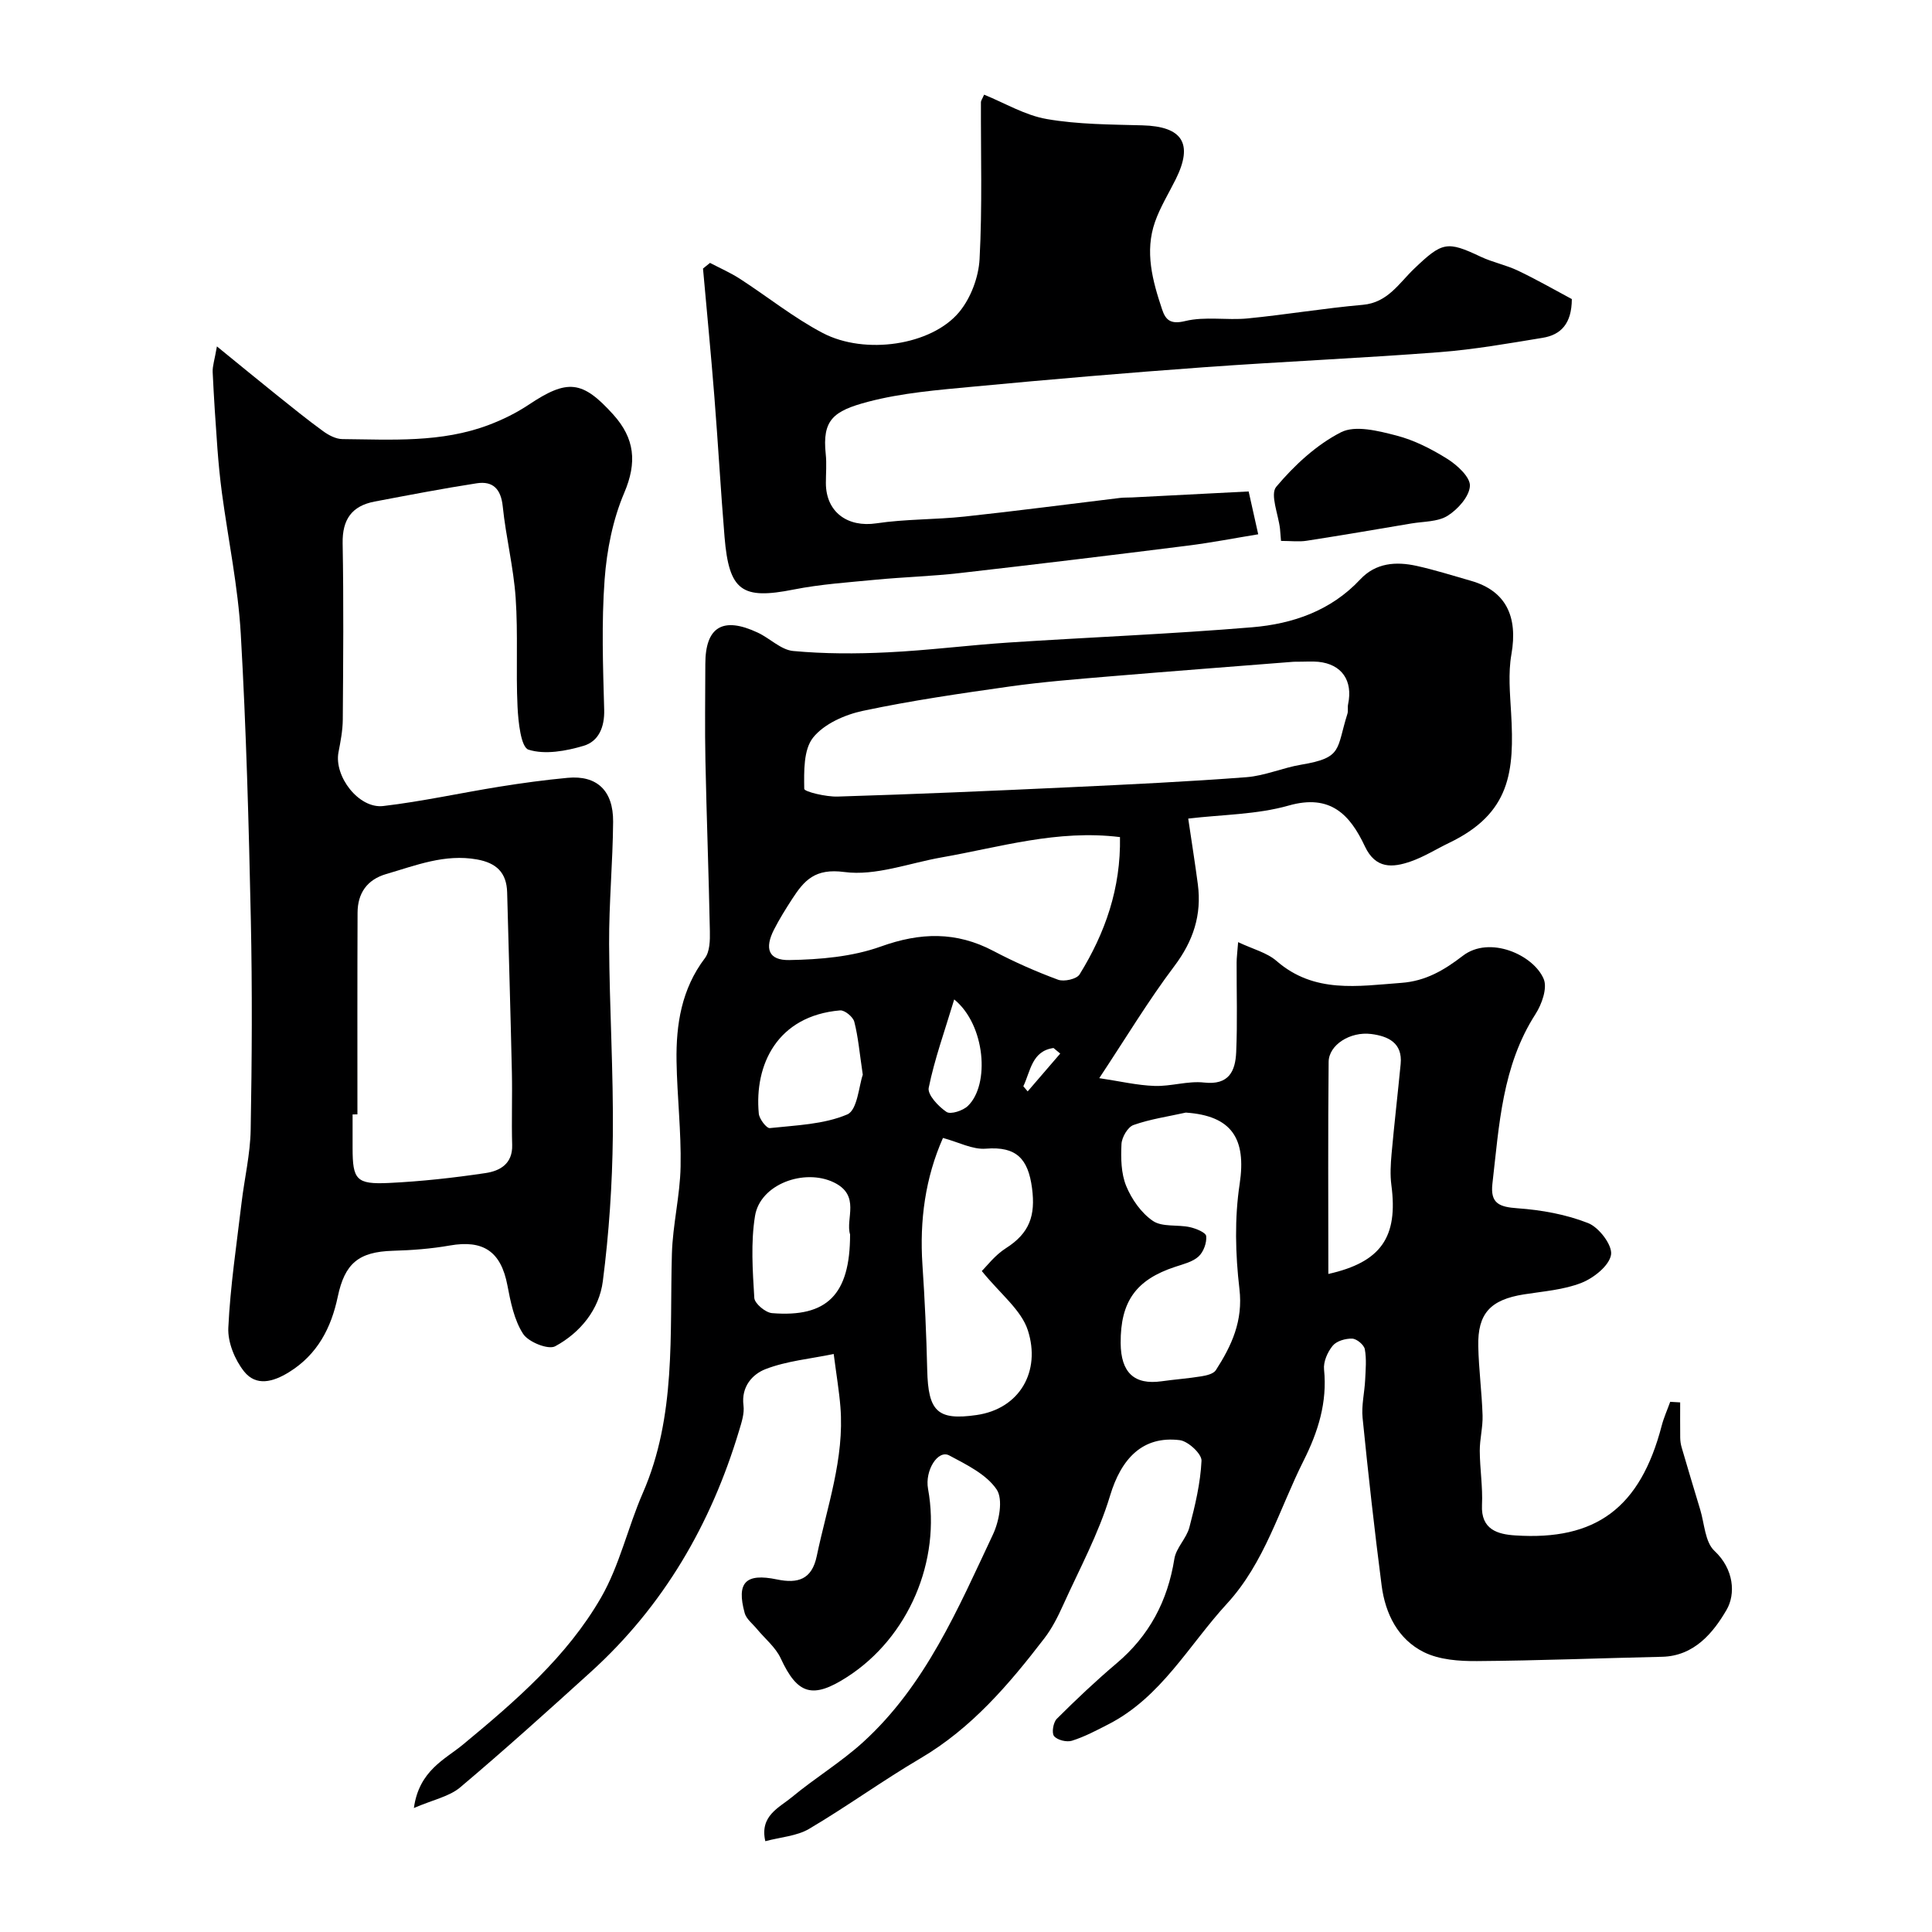 <svg enable-background="new 0 0 400 400" viewBox="0 0 400 400" xmlns="http://www.w3.org/2000/svg"><g fill="#000001"><path d="m347.86 290.35c0 2.44-.02 4.89.01 7.33.01.67.11 1.36.3 2 1.26 4.29 2.53 8.57 3.83 12.84.89 2.92 1 6.74 2.95 8.56 4.08 3.8 4.41 8.97 2.52 12.22-2.71 4.65-6.65 9.58-13.38 9.72-12.77.28-25.53.8-38.29.89-3.68.03-7.78-.26-10.98-1.84-5.38-2.66-8.01-7.95-8.77-13.82-1.49-11.54-2.78-23.11-3.94-34.69-.26-2.57.4-5.23.53-7.86.1-2.12.31-4.3-.07-6.36-.17-.91-1.68-2.16-2.61-2.19-1.37-.05-3.23.48-4.04 1.47-1.06 1.29-1.96 3.32-1.79 4.92.69 6.81-1.23 12.89-4.22 18.85-5.04 10.02-8.05 21.11-15.89 29.64-7.91 8.61-13.61 19.38-24.56 24.98-2.45 1.26-4.92 2.57-7.53 3.39-1.09.34-3.02-.13-3.7-.96-.53-.65-.17-2.84.57-3.58 3.98-3.97 8.07-7.84 12.36-11.47 6.79-5.73 10.59-12.92 11.98-21.65.36-2.28 2.51-4.23 3.11-6.52 1.19-4.52 2.29-9.16 2.51-13.79.07-1.41-2.76-4.04-4.49-4.26-7.68-.95-12.13 3.79-14.45 11.52-2.36 7.84-6.35 15.19-9.75 22.71-1.07 2.37-2.28 4.76-3.85 6.8-7.32 9.53-15.05 18.61-25.66 24.85-7.84 4.61-15.22 9.98-23.05 14.6-2.53 1.49-5.83 1.69-9.06 2.55-1.21-5.28 2.87-6.93 5.53-9.14 4.77-3.96 10.16-7.22 14.73-11.38 12.92-11.77 19.62-27.6 26.86-42.96 1.3-2.75 2.16-7.3.77-9.35-2.13-3.14-6.24-5.13-9.81-7.04-2.35-1.25-5.08 3.13-4.39 6.91 2.73 14.95-4.06 30.77-16.7 38.93-7.21 4.66-10.34 3.66-13.8-3.83-1.06-2.29-3.26-4.06-4.93-6.08-.89-1.08-2.19-2.06-2.53-3.29-1.74-6.34.18-8.32 6.7-6.96 4.31.89 7.21.02 8.22-4.84 2.13-10.22 5.75-20.2 4.9-30.87-.26-3.25-.81-6.48-1.39-10.97-4.82 1-9.71 1.43-14.11 3.13-2.69 1.04-5.07 3.61-4.57 7.51.22 1.68-.4 3.54-.91 5.23-5.81 19.36-15.63 36.29-30.69 49.95-8.92 8.09-17.86 16.15-27.06 23.91-2.25 1.9-5.57 2.54-9.58 4.27 1.08-7.79 6.45-10.06 10.17-13.14 10.85-8.98 21.52-18.18 28.59-30.45 3.83-6.65 5.53-14.5 8.63-21.61 6.97-15.96 5.55-32.84 6.03-49.55.17-6.04 1.69-12.04 1.8-18.07.14-7.26-.72-14.53-.84-21.8-.12-7.62 1.03-14.94 5.87-21.33 1.03-1.36 1.07-3.71 1.03-5.6-.23-11.77-.68-23.53-.92-35.29-.14-6.66-.03-13.33-.02-20 0-7.7 3.62-9.91 10.86-6.51 2.51 1.17 4.79 3.56 7.32 3.8 6.47.6 13.05.6 19.55.28 8.38-.4 16.72-1.48 25.09-2.03 16.8-1.1 33.62-1.76 50.39-3.16 8.39-.7 16.3-3.41 22.37-9.9 3.23-3.46 7.41-3.75 11.68-2.81 3.81.84 7.54 2.03 11.29 3.1 7.16 2.06 9.73 7.31 8.34 15.22-.69 3.93-.29 8.1-.06 12.14.7 12.11-.11 20.77-12.82 26.88-2.66 1.28-5.19 2.89-7.95 3.85-3.78 1.32-7.29 1.58-9.5-3.11-3.08-6.56-7.13-10.92-15.78-8.46-6.61 1.88-13.76 1.86-20.8 2.7.78 5.28 1.44 9.43 1.99 13.6.83 6.34-.94 11.74-4.87 16.95-5.39 7.15-10.02 14.86-15.54 23.19 4.3.64 7.86 1.49 11.45 1.61 3.41.12 6.91-1.08 10.26-.7 5.17.58 6.47-2.41 6.64-6.3.27-6.18.07-12.37.09-18.56 0-.98.14-1.96.31-4.21 3.06 1.45 5.96 2.16 7.96 3.9 7.8 6.78 16.83 5.2 25.86 4.53 5-.37 8.81-2.61 12.7-5.6 5.53-4.26 14.65-.21 16.75 4.81.79 1.89-.4 5.24-1.71 7.27-6.91 10.75-7.51 22.99-8.91 35.08-.48 4.13 1.44 4.84 5.19 5.11 4.95.35 10.04 1.26 14.63 3.07 2.24.88 5.05 4.57 4.74 6.54-.36 2.26-3.57 4.82-6.1 5.82-3.72 1.47-7.92 1.76-11.95 2.4-6.91 1.1-9.59 3.93-9.44 10.74.1 4.77.74 9.53.89 14.3.08 2.44-.59 4.9-.58 7.35.02 3.74.64 7.49.46 11.21-.25 5.12 3.3 6.07 6.86 6.3 16.67 1.11 25.9-5.64 30.35-22.73.44-1.68 1.17-3.29 1.76-4.93.68.05 1.37.08 2.06.12zm-80.02-153.34c-12.01.95-25.12 1.94-38.23 3.04-6.86.58-13.74 1.12-20.56 2.08-10.16 1.44-20.35 2.91-30.38 5.04-3.74.79-8.06 2.7-10.32 5.53-2.01 2.51-1.89 7.01-1.84 10.62.01.6 4.53 1.68 6.93 1.6 16.02-.49 32.03-1.18 48.03-1.93 12.2-.57 24.41-1.15 36.58-2.08 3.82-.29 7.52-1.95 11.34-2.59 8.66-1.45 7.24-3.13 9.58-10.54.19-.61 0-1.34.14-1.98 1.03-4.9-1.31-8.29-6.17-8.78-1.31-.12-2.66-.01-5.1-.01zm-35.96 36.3c-12.97-1.6-24.84 2.09-36.9 4.2-6.74 1.18-13.7 3.89-20.17 3.03-6.09-.81-8.3 1.73-10.82 5.61-1.33 2.05-2.63 4.14-3.74 6.31-2 3.92-1.16 6.39 3.17 6.31 6.35-.11 13.03-.68 18.94-2.8 8.2-2.95 15.62-3.14 23.32.92 4.31 2.27 8.81 4.26 13.38 5.95 1.23.46 3.85-.13 4.45-1.09 5.31-8.58 8.56-17.84 8.37-28.44zm13.63 57.04c-3.63.81-7.35 1.34-10.83 2.57-1.19.42-2.43 2.55-2.49 3.96-.14 2.89-.09 6.06.98 8.67 1.13 2.75 3.12 5.59 5.53 7.23 1.93 1.31 5.07.73 7.62 1.28 1.28.28 3.33 1.11 3.41 1.86.14 1.38-.55 3.28-1.58 4.22-1.24 1.13-3.15 1.58-4.83 2.14-8.1 2.66-11.35 7.16-11.3 15.78.04 6.13 2.82 8.71 8.46 7.92 2.75-.39 5.52-.58 8.26-1.03 1.06-.17 2.5-.51 2.99-1.27 3.28-5.09 5.66-10.22 4.88-16.82-.84-7.17-1.03-14.64.05-21.75 1.41-9.38-1.64-14.11-11.15-14.76zm-50.28 5.25c-3.65 8.24-4.86 17.06-4.25 26.23.49 7.26.82 14.53.99 21.8.2 8.6 2.12 10.5 10.2 9.34 9.01-1.29 13.35-9.11 10.64-17.53-1.37-4.25-5.71-7.54-9.54-12.29.97-.94 2.7-3.27 4.99-4.72 4.9-3.12 6.16-6.74 5.41-12.44-.8-6.07-3.22-8.68-9.55-8.17-2.74.23-5.62-1.34-8.89-2.22zm79.79 28.16c10.94-2.45 14.47-7.65 13.05-18.4-.28-2.12-.15-4.33.04-6.48.56-6.2 1.28-12.39 1.88-18.59.43-4.42-2.66-5.77-6.08-6.21-4.39-.56-8.79 2.27-8.83 5.76-.15 14.61-.06 29.22-.06 43.92zm-99.02-8.18c-1-3.24 2.26-8.08-3.39-10.79-6.06-2.91-15.21.34-16.29 6.95-.9 5.53-.49 11.33-.15 16.98.07 1.16 2.31 3.04 3.67 3.15 11.4.93 16.16-3.83 16.16-16.29zm2.63-33.07c-.68-4.57-.95-7.84-1.76-10.97-.26-1.01-1.99-2.43-2.94-2.35-13.03 1.12-17.78 11.27-16.83 21.37.1 1.11 1.61 3.08 2.29 3 5.42-.59 11.15-.75 16.03-2.83 2.1-.89 2.42-5.98 3.21-8.22zm18.93-15.59c-2.01 6.66-4.08 12.39-5.28 18.3-.29 1.42 2 3.86 3.68 4.99.85.58 3.41-.25 4.43-1.24 4.58-4.4 3.65-16.77-2.83-22.05zm14.31 17.98c.3.35.6.71.9 1.06 2.25-2.61 4.49-5.22 6.74-7.83-.46-.38-.93-.77-1.39-1.15-4.5.62-4.75 4.79-6.25 7.92z"/><path d="m44.91 71.72c4.87 3.96 8.61 7.05 12.4 10.08 3.17 2.54 6.32 5.1 9.6 7.48 1.14.83 2.64 1.62 3.99 1.63 10.19.1 20.48.78 30.29-2.93 2.86-1.08 5.69-2.47 8.23-4.16 8.08-5.4 11.14-5.09 17.55 2.01 4.45 4.94 4.96 9.89 2.27 16.21-2.37 5.56-3.61 11.86-4.06 17.93-.66 8.95-.34 17.99-.09 26.98.1 3.63-1.17 6.54-4.25 7.46-3.65 1.09-8.01 1.88-11.42.8-1.57-.5-2.12-5.75-2.27-8.89-.36-7.51.13-15.06-.39-22.55-.44-6.33-2.02-12.58-2.67-18.91-.37-3.6-2.01-5.32-5.39-4.8-7.07 1.09-14.1 2.45-21.13 3.78-4.73.9-6.72 3.71-6.63 8.65.22 12.16.12 24.33.03 36.49-.02 2.26-.46 4.54-.89 6.77-.95 4.98 4.2 11.72 9.26 11.13 8.08-.95 16.06-2.72 24.1-4.01 4.67-.75 9.38-1.39 14.09-1.83 6.03-.56 9.46 2.62 9.41 9.1-.07 8.43-.87 16.85-.83 25.28.07 13.26.91 26.52.77 39.77-.11 10.04-.79 20.12-2.07 30.07-.75 5.86-4.67 10.66-9.86 13.47-1.43.78-5.54-.87-6.64-2.56-1.86-2.87-2.6-6.6-3.26-10.07-1.33-6.96-4.95-9.46-11.93-8.23-3.87.68-7.84.98-11.78 1.09-7.11.21-9.96 2.63-11.41 9.51-1.35 6.43-4.19 11.97-10.09 15.62-3.31 2.05-6.81 2.98-9.3-.14-1.92-2.41-3.41-6.04-3.27-9.04.41-8.65 1.72-17.26 2.74-25.88.6-5.04 1.8-10.06 1.89-15.1.26-14.53.34-29.07.03-43.59-.42-19.7-.95-39.42-2.08-59.09-.56-9.76-2.59-19.44-3.9-29.17-.41-3.08-.71-6.18-.94-9.27-.39-5.26-.73-10.52-.98-15.79-.05-1.22.39-2.46.88-5.3zm29.09 159c-.33 0-.67.01-1 .01v6.99c.01 6.53.76 7.52 7.52 7.2 6.69-.32 13.39-1.06 20.02-2.05 2.94-.44 5.61-1.89 5.5-5.81-.15-5.01.05-10.03-.06-15.05-.28-12.42-.65-24.83-.98-37.25-.11-4.08-2.21-6.1-6.24-6.82-6.68-1.2-12.67 1.24-18.8 3.02-3.98 1.16-5.92 3.99-5.93 8.02-.06 13.92-.03 27.83-.03 41.74z"/><path d="m147 54.43c2.06 1.08 4.22 2.02 6.17 3.28 5.74 3.71 11.14 8.07 17.16 11.23 8.79 4.61 22.52 2.55 28.24-4.31 2.41-2.89 4.04-7.22 4.24-11 .58-10.8.24-21.65.28-32.48 0-.3.24-.59.66-1.55 4.3 1.74 8.49 4.28 12.99 5.05 6.48 1.12 13.17 1.12 19.78 1.3 8.29.22 10.58 3.76 6.91 11.15-1.46 2.93-3.21 5.76-4.29 8.82-2.18 6.18-.52 12.23 1.46 18.14.72 2.16 1.72 3.16 4.78 2.41 4.1-1 8.62-.13 12.91-.54 7.97-.78 15.89-2.12 23.87-2.82 5.18-.46 7.5-4.5 10.64-7.49 5.81-5.55 6.79-5.77 13.76-2.47 2.48 1.17 5.26 1.71 7.73 2.89 3.92 1.87 7.7 4.04 11.14 5.88-.02 5.1-2.27 7.4-6.03 8.02-7.08 1.16-14.18 2.42-21.32 2.97-16.28 1.25-32.6 1.95-48.89 3.13-15.91 1.15-31.81 2.51-47.69 4.01-7.31.69-14.75 1.28-21.81 3.14-7.17 1.9-9.48 3.74-8.73 10.83.21 1.98.03 4 .03 6 .01 6.02 4.51 9.22 10.46 8.33 6.02-.9 12.18-.75 18.25-1.4 10.74-1.15 21.46-2.57 32.19-3.86.82-.1 1.66-.06 2.49-.1 8.01-.41 16.02-.82 24.14-1.24.51 2.26 1.13 5.05 1.98 8.87-4.75.77-9.65 1.73-14.59 2.35-15.76 1.98-31.53 3.89-47.31 5.69-5.73.65-11.51.81-17.24 1.36-5.7.55-11.46.93-17.06 2.04-10.68 2.12-13.36.33-14.29-10.88-.8-9.69-1.34-19.39-2.11-29.08-.7-8.84-1.56-17.67-2.35-26.5.49-.38.97-.78 1.45-1.17z"/><path d="m265.22 111.99c-.1-1.23-.14-1.87-.21-2.52-.34-2.97-2.09-7.11-.78-8.68 3.74-4.44 8.29-8.68 13.4-11.29 2.97-1.52 7.75-.29 11.46.67 3.72.96 7.32 2.8 10.6 4.86 2.03 1.28 4.74 3.77 4.64 5.58-.12 2.19-2.5 4.85-4.61 6.17-2.04 1.28-4.97 1.17-7.52 1.6-7.2 1.22-14.41 2.45-21.63 3.57-1.6.26-3.28.04-5.35.04z"/></g></svg>